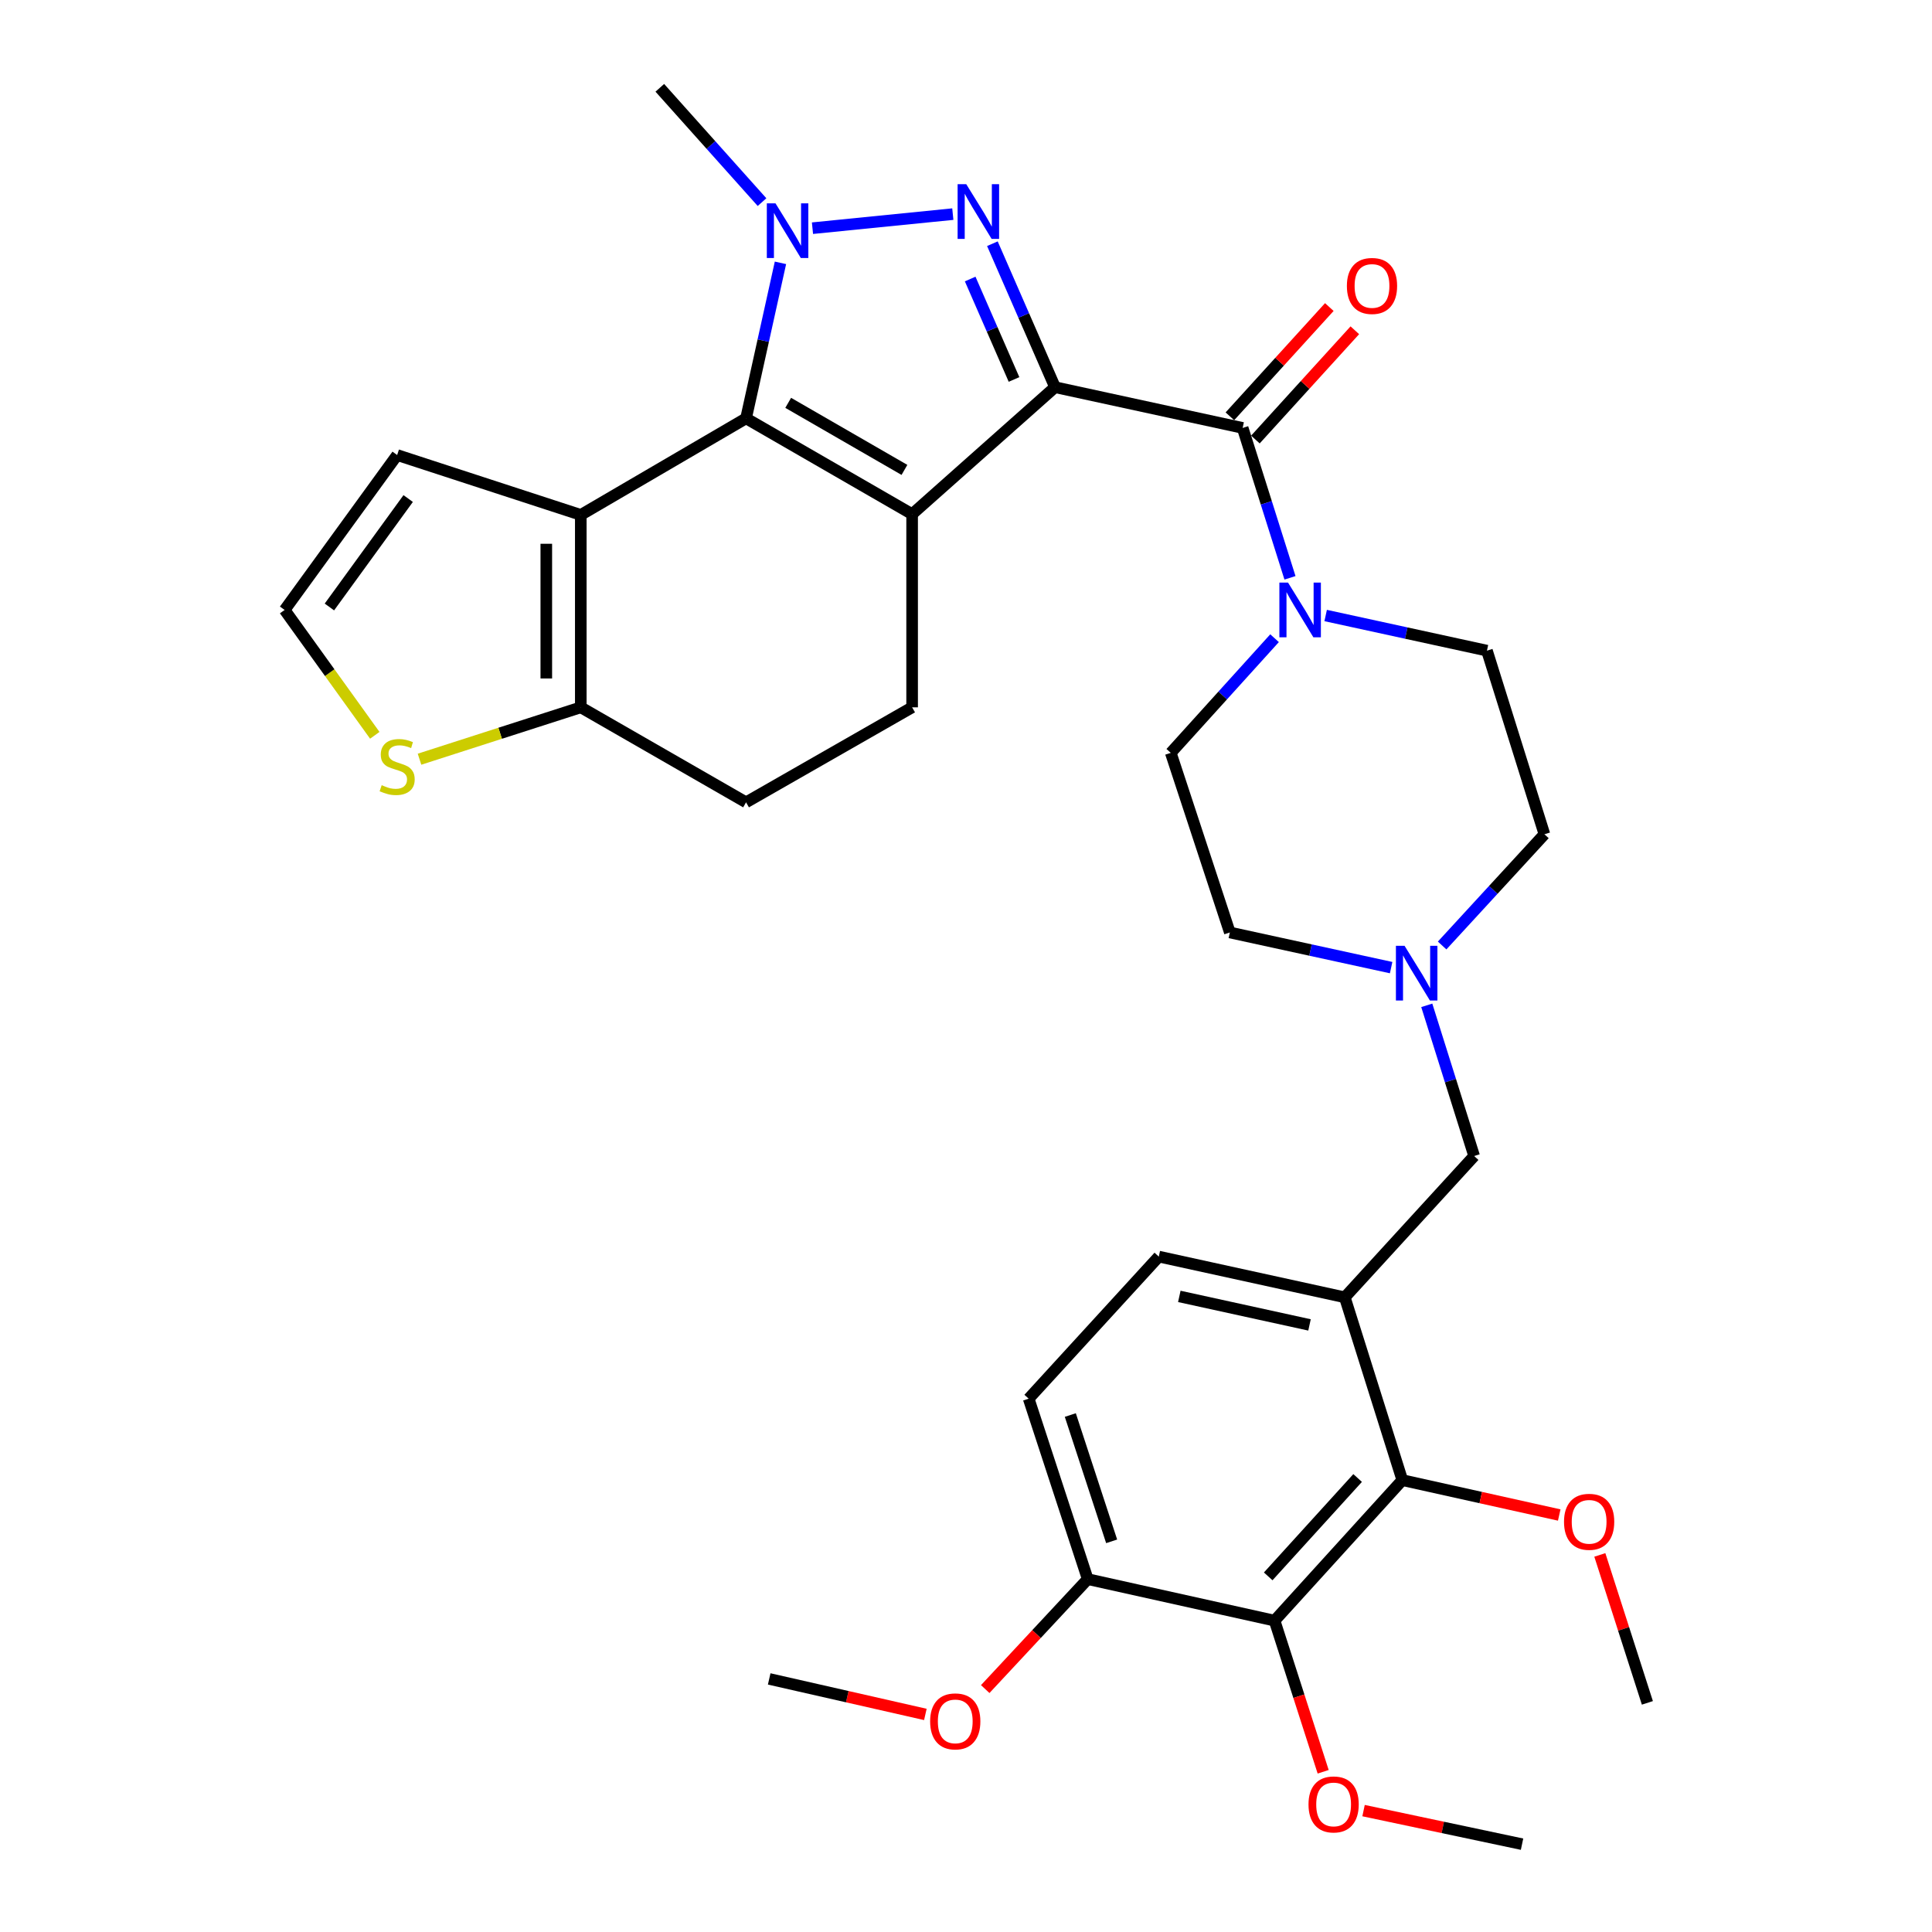 <?xml version='1.0' encoding='iso-8859-1'?>
<svg version='1.1' baseProfile='full'
              xmlns='http://www.w3.org/2000/svg'
                      xmlns:rdkit='http://www.rdkit.org/xml'
                      xmlns:xlink='http://www.w3.org/1999/xlink'
                  xml:space='preserve'
width='1000px' height='1000px' viewBox='0 0 1000 1000'>
<!-- END OF HEADER -->
<rect style='opacity:1.0;fill:#FFFFFF;stroke:none' width='1000' height='1000' x='0' y='0'> </rect>
<path class='bond-0' d='M 546.077,200.408 L 472.112,266.122' style='fill:none;fill-rule:evenodd;stroke:#000000;stroke-width:6px;stroke-linecap:butt;stroke-linejoin:miter;stroke-opacity:1' />
<path class='bond-1' d='M 546.077,200.408 L 529.869,163.275' style='fill:none;fill-rule:evenodd;stroke:#000000;stroke-width:6px;stroke-linecap:butt;stroke-linejoin:miter;stroke-opacity:1' />
<path class='bond-1' d='M 529.869,163.275 L 513.66,126.142' style='fill:none;fill-rule:evenodd;stroke:#0000FF;stroke-width:6px;stroke-linecap:butt;stroke-linejoin:miter;stroke-opacity:1' />
<path class='bond-1' d='M 524.854,196.41 L 513.508,170.417' style='fill:none;fill-rule:evenodd;stroke:#000000;stroke-width:6px;stroke-linecap:butt;stroke-linejoin:miter;stroke-opacity:1' />
<path class='bond-1' d='M 513.508,170.417 L 502.162,144.424' style='fill:none;fill-rule:evenodd;stroke:#0000FF;stroke-width:6px;stroke-linecap:butt;stroke-linejoin:miter;stroke-opacity:1' />
<path class='bond-5' d='M 546.077,200.408 L 643.191,221.493' style='fill:none;fill-rule:evenodd;stroke:#000000;stroke-width:6px;stroke-linecap:butt;stroke-linejoin:miter;stroke-opacity:1' />
<path class='bond-2' d='M 472.112,266.122 L 386.155,216.534' style='fill:none;fill-rule:evenodd;stroke:#000000;stroke-width:6px;stroke-linecap:butt;stroke-linejoin:miter;stroke-opacity:1' />
<path class='bond-2' d='M 468.139,243.221 L 407.969,208.509' style='fill:none;fill-rule:evenodd;stroke:#000000;stroke-width:6px;stroke-linecap:butt;stroke-linejoin:miter;stroke-opacity:1' />
<path class='bond-11' d='M 472.112,266.122 L 472.112,366.112' style='fill:none;fill-rule:evenodd;stroke:#000000;stroke-width:6px;stroke-linecap:butt;stroke-linejoin:miter;stroke-opacity:1' />
<path class='bond-3' d='M 493.176,110.828 L 420.536,118.109' style='fill:none;fill-rule:evenodd;stroke:#0000FF;stroke-width:6px;stroke-linecap:butt;stroke-linejoin:miter;stroke-opacity:1' />
<path class='bond-4' d='M 386.155,216.534 L 300.616,266.519' style='fill:none;fill-rule:evenodd;stroke:#000000;stroke-width:6px;stroke-linecap:butt;stroke-linejoin:miter;stroke-opacity:1' />
<path class='bond-33' d='M 386.155,216.534 L 395.059,176.291' style='fill:none;fill-rule:evenodd;stroke:#000000;stroke-width:6px;stroke-linecap:butt;stroke-linejoin:miter;stroke-opacity:1' />
<path class='bond-33' d='M 395.059,176.291 L 403.964,136.048' style='fill:none;fill-rule:evenodd;stroke:#0000FF;stroke-width:6px;stroke-linecap:butt;stroke-linejoin:miter;stroke-opacity:1' />
<path class='bond-27' d='M 394.427,104.618 L 367.971,75.036' style='fill:none;fill-rule:evenodd;stroke:#0000FF;stroke-width:6px;stroke-linecap:butt;stroke-linejoin:miter;stroke-opacity:1' />
<path class='bond-27' d='M 367.971,75.036 L 341.516,45.455' style='fill:none;fill-rule:evenodd;stroke:#000000;stroke-width:6px;stroke-linecap:butt;stroke-linejoin:miter;stroke-opacity:1' />
<path class='bond-14' d='M 300.616,266.519 L 205.565,235.526' style='fill:none;fill-rule:evenodd;stroke:#000000;stroke-width:6px;stroke-linecap:butt;stroke-linejoin:miter;stroke-opacity:1' />
<path class='bond-35' d='M 300.616,266.519 L 300.616,366.112' style='fill:none;fill-rule:evenodd;stroke:#000000;stroke-width:6px;stroke-linecap:butt;stroke-linejoin:miter;stroke-opacity:1' />
<path class='bond-35' d='M 282.764,281.458 L 282.764,351.173' style='fill:none;fill-rule:evenodd;stroke:#000000;stroke-width:6px;stroke-linecap:butt;stroke-linejoin:miter;stroke-opacity:1' />
<path class='bond-6' d='M 643.191,221.493 L 655.442,260.286' style='fill:none;fill-rule:evenodd;stroke:#000000;stroke-width:6px;stroke-linecap:butt;stroke-linejoin:miter;stroke-opacity:1' />
<path class='bond-6' d='M 655.442,260.286 L 667.692,299.08' style='fill:none;fill-rule:evenodd;stroke:#0000FF;stroke-width:6px;stroke-linecap:butt;stroke-linejoin:miter;stroke-opacity:1' />
<path class='bond-18' d='M 649.792,227.501 L 675.526,199.224' style='fill:none;fill-rule:evenodd;stroke:#000000;stroke-width:6px;stroke-linecap:butt;stroke-linejoin:miter;stroke-opacity:1' />
<path class='bond-18' d='M 675.526,199.224 L 701.259,170.948' style='fill:none;fill-rule:evenodd;stroke:#FF0000;stroke-width:6px;stroke-linecap:butt;stroke-linejoin:miter;stroke-opacity:1' />
<path class='bond-18' d='M 636.59,215.485 L 662.323,187.209' style='fill:none;fill-rule:evenodd;stroke:#000000;stroke-width:6px;stroke-linecap:butt;stroke-linejoin:miter;stroke-opacity:1' />
<path class='bond-18' d='M 662.323,187.209 L 688.057,158.933' style='fill:none;fill-rule:evenodd;stroke:#FF0000;stroke-width:6px;stroke-linecap:butt;stroke-linejoin:miter;stroke-opacity:1' />
<path class='bond-21' d='M 659.71,330.331 L 632.85,360.003' style='fill:none;fill-rule:evenodd;stroke:#0000FF;stroke-width:6px;stroke-linecap:butt;stroke-linejoin:miter;stroke-opacity:1' />
<path class='bond-21' d='M 632.85,360.003 L 605.99,389.676' style='fill:none;fill-rule:evenodd;stroke:#000000;stroke-width:6px;stroke-linecap:butt;stroke-linejoin:miter;stroke-opacity:1' />
<path class='bond-22' d='M 686.158,318.589 L 727.899,327.682' style='fill:none;fill-rule:evenodd;stroke:#0000FF;stroke-width:6px;stroke-linecap:butt;stroke-linejoin:miter;stroke-opacity:1' />
<path class='bond-22' d='M 727.899,327.682 L 769.641,336.775' style='fill:none;fill-rule:evenodd;stroke:#000000;stroke-width:6px;stroke-linecap:butt;stroke-linejoin:miter;stroke-opacity:1' />
<path class='bond-7' d='M 659.714,838.846 L 725.835,766.11' style='fill:none;fill-rule:evenodd;stroke:#000000;stroke-width:6px;stroke-linecap:butt;stroke-linejoin:miter;stroke-opacity:1' />
<path class='bond-7' d='M 656.422,815.928 L 702.707,765.012' style='fill:none;fill-rule:evenodd;stroke:#000000;stroke-width:6px;stroke-linecap:butt;stroke-linejoin:miter;stroke-opacity:1' />
<path class='bond-26' d='M 659.714,838.846 L 672.293,877.959' style='fill:none;fill-rule:evenodd;stroke:#000000;stroke-width:6px;stroke-linecap:butt;stroke-linejoin:miter;stroke-opacity:1' />
<path class='bond-26' d='M 672.293,877.959 L 684.872,917.071' style='fill:none;fill-rule:evenodd;stroke:#FF0000;stroke-width:6px;stroke-linecap:butt;stroke-linejoin:miter;stroke-opacity:1' />
<path class='bond-37' d='M 659.714,838.846 L 563.007,817.355' style='fill:none;fill-rule:evenodd;stroke:#000000;stroke-width:6px;stroke-linecap:butt;stroke-linejoin:miter;stroke-opacity:1' />
<path class='bond-8' d='M 300.616,366.112 L 386.155,415.283' style='fill:none;fill-rule:evenodd;stroke:#000000;stroke-width:6px;stroke-linecap:butt;stroke-linejoin:miter;stroke-opacity:1' />
<path class='bond-13' d='M 300.616,366.112 L 258.878,379.538' style='fill:none;fill-rule:evenodd;stroke:#000000;stroke-width:6px;stroke-linecap:butt;stroke-linejoin:miter;stroke-opacity:1' />
<path class='bond-13' d='M 258.878,379.538 L 217.141,392.964' style='fill:none;fill-rule:evenodd;stroke:#CCCC00;stroke-width:6px;stroke-linecap:butt;stroke-linejoin:miter;stroke-opacity:1' />
<path class='bond-9' d='M 696.062,671.496 L 763.016,598.353' style='fill:none;fill-rule:evenodd;stroke:#000000;stroke-width:6px;stroke-linecap:butt;stroke-linejoin:miter;stroke-opacity:1' />
<path class='bond-10' d='M 696.062,671.496 L 725.835,766.11' style='fill:none;fill-rule:evenodd;stroke:#000000;stroke-width:6px;stroke-linecap:butt;stroke-linejoin:miter;stroke-opacity:1' />
<path class='bond-20' d='M 696.062,671.496 L 599.791,650.411' style='fill:none;fill-rule:evenodd;stroke:#000000;stroke-width:6px;stroke-linecap:butt;stroke-linejoin:miter;stroke-opacity:1' />
<path class='bond-20' d='M 677.802,685.772 L 610.413,671.012' style='fill:none;fill-rule:evenodd;stroke:#000000;stroke-width:6px;stroke-linecap:butt;stroke-linejoin:miter;stroke-opacity:1' />
<path class='bond-28' d='M 725.835,766.11 L 766.445,775.136' style='fill:none;fill-rule:evenodd;stroke:#000000;stroke-width:6px;stroke-linecap:butt;stroke-linejoin:miter;stroke-opacity:1' />
<path class='bond-28' d='M 766.445,775.136 L 807.055,784.162' style='fill:none;fill-rule:evenodd;stroke:#FF0000;stroke-width:6px;stroke-linecap:butt;stroke-linejoin:miter;stroke-opacity:1' />
<path class='bond-19' d='M 472.112,366.112 L 386.155,415.283' style='fill:none;fill-rule:evenodd;stroke:#000000;stroke-width:6px;stroke-linecap:butt;stroke-linejoin:miter;stroke-opacity:1' />
<path class='bond-12' d='M 746.445,489.386 L 772.92,460.601' style='fill:none;fill-rule:evenodd;stroke:#0000FF;stroke-width:6px;stroke-linecap:butt;stroke-linejoin:miter;stroke-opacity:1' />
<path class='bond-12' d='M 772.92,460.601 L 799.394,431.816' style='fill:none;fill-rule:evenodd;stroke:#000000;stroke-width:6px;stroke-linecap:butt;stroke-linejoin:miter;stroke-opacity:1' />
<path class='bond-15' d='M 738.495,520.359 L 750.755,559.356' style='fill:none;fill-rule:evenodd;stroke:#0000FF;stroke-width:6px;stroke-linecap:butt;stroke-linejoin:miter;stroke-opacity:1' />
<path class='bond-15' d='M 750.755,559.356 L 763.016,598.353' style='fill:none;fill-rule:evenodd;stroke:#000000;stroke-width:6px;stroke-linecap:butt;stroke-linejoin:miter;stroke-opacity:1' />
<path class='bond-34' d='M 720.049,500.839 L 678.307,491.742' style='fill:none;fill-rule:evenodd;stroke:#0000FF;stroke-width:6px;stroke-linecap:butt;stroke-linejoin:miter;stroke-opacity:1' />
<path class='bond-34' d='M 678.307,491.742 L 636.566,482.644' style='fill:none;fill-rule:evenodd;stroke:#000000;stroke-width:6px;stroke-linecap:butt;stroke-linejoin:miter;stroke-opacity:1' />
<path class='bond-36' d='M 193.991,380.597 L 170.655,348.154' style='fill:none;fill-rule:evenodd;stroke:#CCCC00;stroke-width:6px;stroke-linecap:butt;stroke-linejoin:miter;stroke-opacity:1' />
<path class='bond-36' d='M 170.655,348.154 L 147.319,315.71' style='fill:none;fill-rule:evenodd;stroke:#000000;stroke-width:6px;stroke-linecap:butt;stroke-linejoin:miter;stroke-opacity:1' />
<path class='bond-16' d='M 205.565,235.526 L 147.319,315.71' style='fill:none;fill-rule:evenodd;stroke:#000000;stroke-width:6px;stroke-linecap:butt;stroke-linejoin:miter;stroke-opacity:1' />
<path class='bond-16' d='M 211.271,258.046 L 170.499,314.174' style='fill:none;fill-rule:evenodd;stroke:#000000;stroke-width:6px;stroke-linecap:butt;stroke-linejoin:miter;stroke-opacity:1' />
<path class='bond-17' d='M 563.007,817.355 L 532.441,723.96' style='fill:none;fill-rule:evenodd;stroke:#000000;stroke-width:6px;stroke-linecap:butt;stroke-linejoin:miter;stroke-opacity:1' />
<path class='bond-17' d='M 575.388,797.793 L 553.992,732.417' style='fill:none;fill-rule:evenodd;stroke:#000000;stroke-width:6px;stroke-linecap:butt;stroke-linejoin:miter;stroke-opacity:1' />
<path class='bond-29' d='M 563.007,817.355 L 536.478,845.809' style='fill:none;fill-rule:evenodd;stroke:#000000;stroke-width:6px;stroke-linecap:butt;stroke-linejoin:miter;stroke-opacity:1' />
<path class='bond-29' d='M 536.478,845.809 L 509.95,874.264' style='fill:none;fill-rule:evenodd;stroke:#FF0000;stroke-width:6px;stroke-linecap:butt;stroke-linejoin:miter;stroke-opacity:1' />
<path class='bond-23' d='M 599.791,650.411 L 532.441,723.96' style='fill:none;fill-rule:evenodd;stroke:#000000;stroke-width:6px;stroke-linecap:butt;stroke-linejoin:miter;stroke-opacity:1' />
<path class='bond-25' d='M 605.99,389.676 L 636.566,482.644' style='fill:none;fill-rule:evenodd;stroke:#000000;stroke-width:6px;stroke-linecap:butt;stroke-linejoin:miter;stroke-opacity:1' />
<path class='bond-24' d='M 769.641,336.775 L 799.394,431.816' style='fill:none;fill-rule:evenodd;stroke:#000000;stroke-width:6px;stroke-linecap:butt;stroke-linejoin:miter;stroke-opacity:1' />
<path class='bond-30' d='M 705.772,937.169 L 746.791,945.857' style='fill:none;fill-rule:evenodd;stroke:#FF0000;stroke-width:6px;stroke-linecap:butt;stroke-linejoin:miter;stroke-opacity:1' />
<path class='bond-30' d='M 746.791,945.857 L 787.81,954.545' style='fill:none;fill-rule:evenodd;stroke:#000000;stroke-width:6px;stroke-linecap:butt;stroke-linejoin:miter;stroke-opacity:1' />
<path class='bond-31' d='M 828.068,804.825 L 840.374,843.114' style='fill:none;fill-rule:evenodd;stroke:#FF0000;stroke-width:6px;stroke-linecap:butt;stroke-linejoin:miter;stroke-opacity:1' />
<path class='bond-31' d='M 840.374,843.114 L 852.681,881.403' style='fill:none;fill-rule:evenodd;stroke:#000000;stroke-width:6px;stroke-linecap:butt;stroke-linejoin:miter;stroke-opacity:1' />
<path class='bond-32' d='M 478.967,887.386 L 438.552,878.196' style='fill:none;fill-rule:evenodd;stroke:#FF0000;stroke-width:6px;stroke-linecap:butt;stroke-linejoin:miter;stroke-opacity:1' />
<path class='bond-32' d='M 438.552,878.196 L 398.136,869.006' style='fill:none;fill-rule:evenodd;stroke:#000000;stroke-width:6px;stroke-linecap:butt;stroke-linejoin:miter;stroke-opacity:1' />
<path  class='atom-2' d='M 500.137 95.343
L 509.417 110.343
Q 510.337 111.823, 511.817 114.503
Q 513.297 117.183, 513.377 117.343
L 513.377 95.343
L 517.137 95.343
L 517.137 123.663
L 513.257 123.663
L 503.297 107.263
Q 502.137 105.343, 500.897 103.143
Q 499.697 100.943, 499.337 100.263
L 499.337 123.663
L 495.657 123.663
L 495.657 95.343
L 500.137 95.343
' fill='#0000FF'/>
<path  class='atom-4' d='M 401.387 105.24
L 410.667 120.24
Q 411.587 121.72, 413.067 124.4
Q 414.547 127.08, 414.627 127.24
L 414.627 105.24
L 418.387 105.24
L 418.387 133.56
L 414.507 133.56
L 404.547 117.16
Q 403.387 115.24, 402.147 113.04
Q 400.947 110.84, 400.587 110.16
L 400.587 133.56
L 396.907 133.56
L 396.907 105.24
L 401.387 105.24
' fill='#0000FF'/>
<path  class='atom-7' d='M 666.684 301.55
L 675.964 316.55
Q 676.884 318.03, 678.364 320.71
Q 679.844 323.39, 679.924 323.55
L 679.924 301.55
L 683.684 301.55
L 683.684 329.87
L 679.804 329.87
L 669.844 313.47
Q 668.684 311.55, 667.444 309.35
Q 666.244 307.15, 665.884 306.47
L 665.884 329.87
L 662.204 329.87
L 662.204 301.55
L 666.684 301.55
' fill='#0000FF'/>
<path  class='atom-13' d='M 727.003 489.559
L 736.283 504.559
Q 737.203 506.039, 738.683 508.719
Q 740.163 511.399, 740.243 511.559
L 740.243 489.559
L 744.003 489.559
L 744.003 517.879
L 740.123 517.879
L 730.163 501.479
Q 729.003 499.559, 727.763 497.359
Q 726.563 495.159, 726.203 494.479
L 726.203 517.879
L 722.523 517.879
L 722.523 489.559
L 727.003 489.559
' fill='#0000FF'/>
<path  class='atom-14' d='M 197.565 406.408
Q 197.885 406.528, 199.205 407.088
Q 200.525 407.648, 201.965 408.008
Q 203.445 408.328, 204.885 408.328
Q 207.565 408.328, 209.125 407.048
Q 210.685 405.728, 210.685 403.448
Q 210.685 401.888, 209.885 400.928
Q 209.125 399.968, 207.925 399.448
Q 206.725 398.928, 204.725 398.328
Q 202.205 397.568, 200.685 396.848
Q 199.205 396.128, 198.125 394.608
Q 197.085 393.088, 197.085 390.528
Q 197.085 386.968, 199.485 384.768
Q 201.925 382.568, 206.725 382.568
Q 210.005 382.568, 213.725 384.128
L 212.805 387.208
Q 209.405 385.808, 206.845 385.808
Q 204.085 385.808, 202.565 386.968
Q 201.045 388.088, 201.085 390.048
Q 201.085 391.568, 201.845 392.488
Q 202.645 393.408, 203.765 393.928
Q 204.925 394.448, 206.845 395.048
Q 209.405 395.848, 210.925 396.648
Q 212.445 397.448, 213.525 399.088
Q 214.645 400.688, 214.645 403.448
Q 214.645 407.368, 212.005 409.488
Q 209.405 411.568, 205.045 411.568
Q 202.525 411.568, 200.605 411.008
Q 198.725 410.488, 196.485 409.568
L 197.565 406.408
' fill='#CCCC00'/>
<path  class='atom-19' d='M 697.145 148.004
Q 697.145 141.204, 700.505 137.404
Q 703.865 133.604, 710.145 133.604
Q 716.425 133.604, 719.785 137.404
Q 723.145 141.204, 723.145 148.004
Q 723.145 154.884, 719.745 158.804
Q 716.345 162.684, 710.145 162.684
Q 703.905 162.684, 700.505 158.804
Q 697.145 154.924, 697.145 148.004
M 710.145 159.484
Q 714.465 159.484, 716.785 156.604
Q 719.145 153.684, 719.145 148.004
Q 719.145 142.444, 716.785 139.644
Q 714.465 136.804, 710.145 136.804
Q 705.825 136.804, 703.465 139.604
Q 701.145 142.404, 701.145 148.004
Q 701.145 153.724, 703.465 156.604
Q 705.825 159.484, 710.145 159.484
' fill='#FF0000'/>
<path  class='atom-27' d='M 677.28 933.967
Q 677.28 927.167, 680.64 923.367
Q 684 919.567, 690.28 919.567
Q 696.56 919.567, 699.92 923.367
Q 703.28 927.167, 703.28 933.967
Q 703.28 940.847, 699.88 944.767
Q 696.48 948.647, 690.28 948.647
Q 684.04 948.647, 680.64 944.767
Q 677.28 940.887, 677.28 933.967
M 690.28 945.447
Q 694.6 945.447, 696.92 942.567
Q 699.28 939.647, 699.28 933.967
Q 699.28 928.407, 696.92 925.607
Q 694.6 922.767, 690.28 922.767
Q 685.96 922.767, 683.6 925.567
Q 681.28 928.367, 681.28 933.967
Q 681.28 939.687, 683.6 942.567
Q 685.96 945.447, 690.28 945.447
' fill='#FF0000'/>
<path  class='atom-29' d='M 809.532 787.682
Q 809.532 780.882, 812.892 777.082
Q 816.252 773.282, 822.532 773.282
Q 828.812 773.282, 832.172 777.082
Q 835.532 780.882, 835.532 787.682
Q 835.532 794.562, 832.132 798.482
Q 828.732 802.362, 822.532 802.362
Q 816.292 802.362, 812.892 798.482
Q 809.532 794.602, 809.532 787.682
M 822.532 799.162
Q 826.852 799.162, 829.172 796.282
Q 831.532 793.362, 831.532 787.682
Q 831.532 782.122, 829.172 779.322
Q 826.852 776.482, 822.532 776.482
Q 818.212 776.482, 815.852 779.282
Q 813.532 782.082, 813.532 787.682
Q 813.532 793.402, 815.852 796.282
Q 818.212 799.162, 822.532 799.162
' fill='#FF0000'/>
<path  class='atom-30' d='M 481.436 890.984
Q 481.436 884.184, 484.796 880.384
Q 488.156 876.584, 494.436 876.584
Q 500.716 876.584, 504.076 880.384
Q 507.436 884.184, 507.436 890.984
Q 507.436 897.864, 504.036 901.784
Q 500.636 905.664, 494.436 905.664
Q 488.196 905.664, 484.796 901.784
Q 481.436 897.904, 481.436 890.984
M 494.436 902.464
Q 498.756 902.464, 501.076 899.584
Q 503.436 896.664, 503.436 890.984
Q 503.436 885.424, 501.076 882.624
Q 498.756 879.784, 494.436 879.784
Q 490.116 879.784, 487.756 882.584
Q 485.436 885.384, 485.436 890.984
Q 485.436 896.704, 487.756 899.584
Q 490.116 902.464, 494.436 902.464
' fill='#FF0000'/>
</svg>
